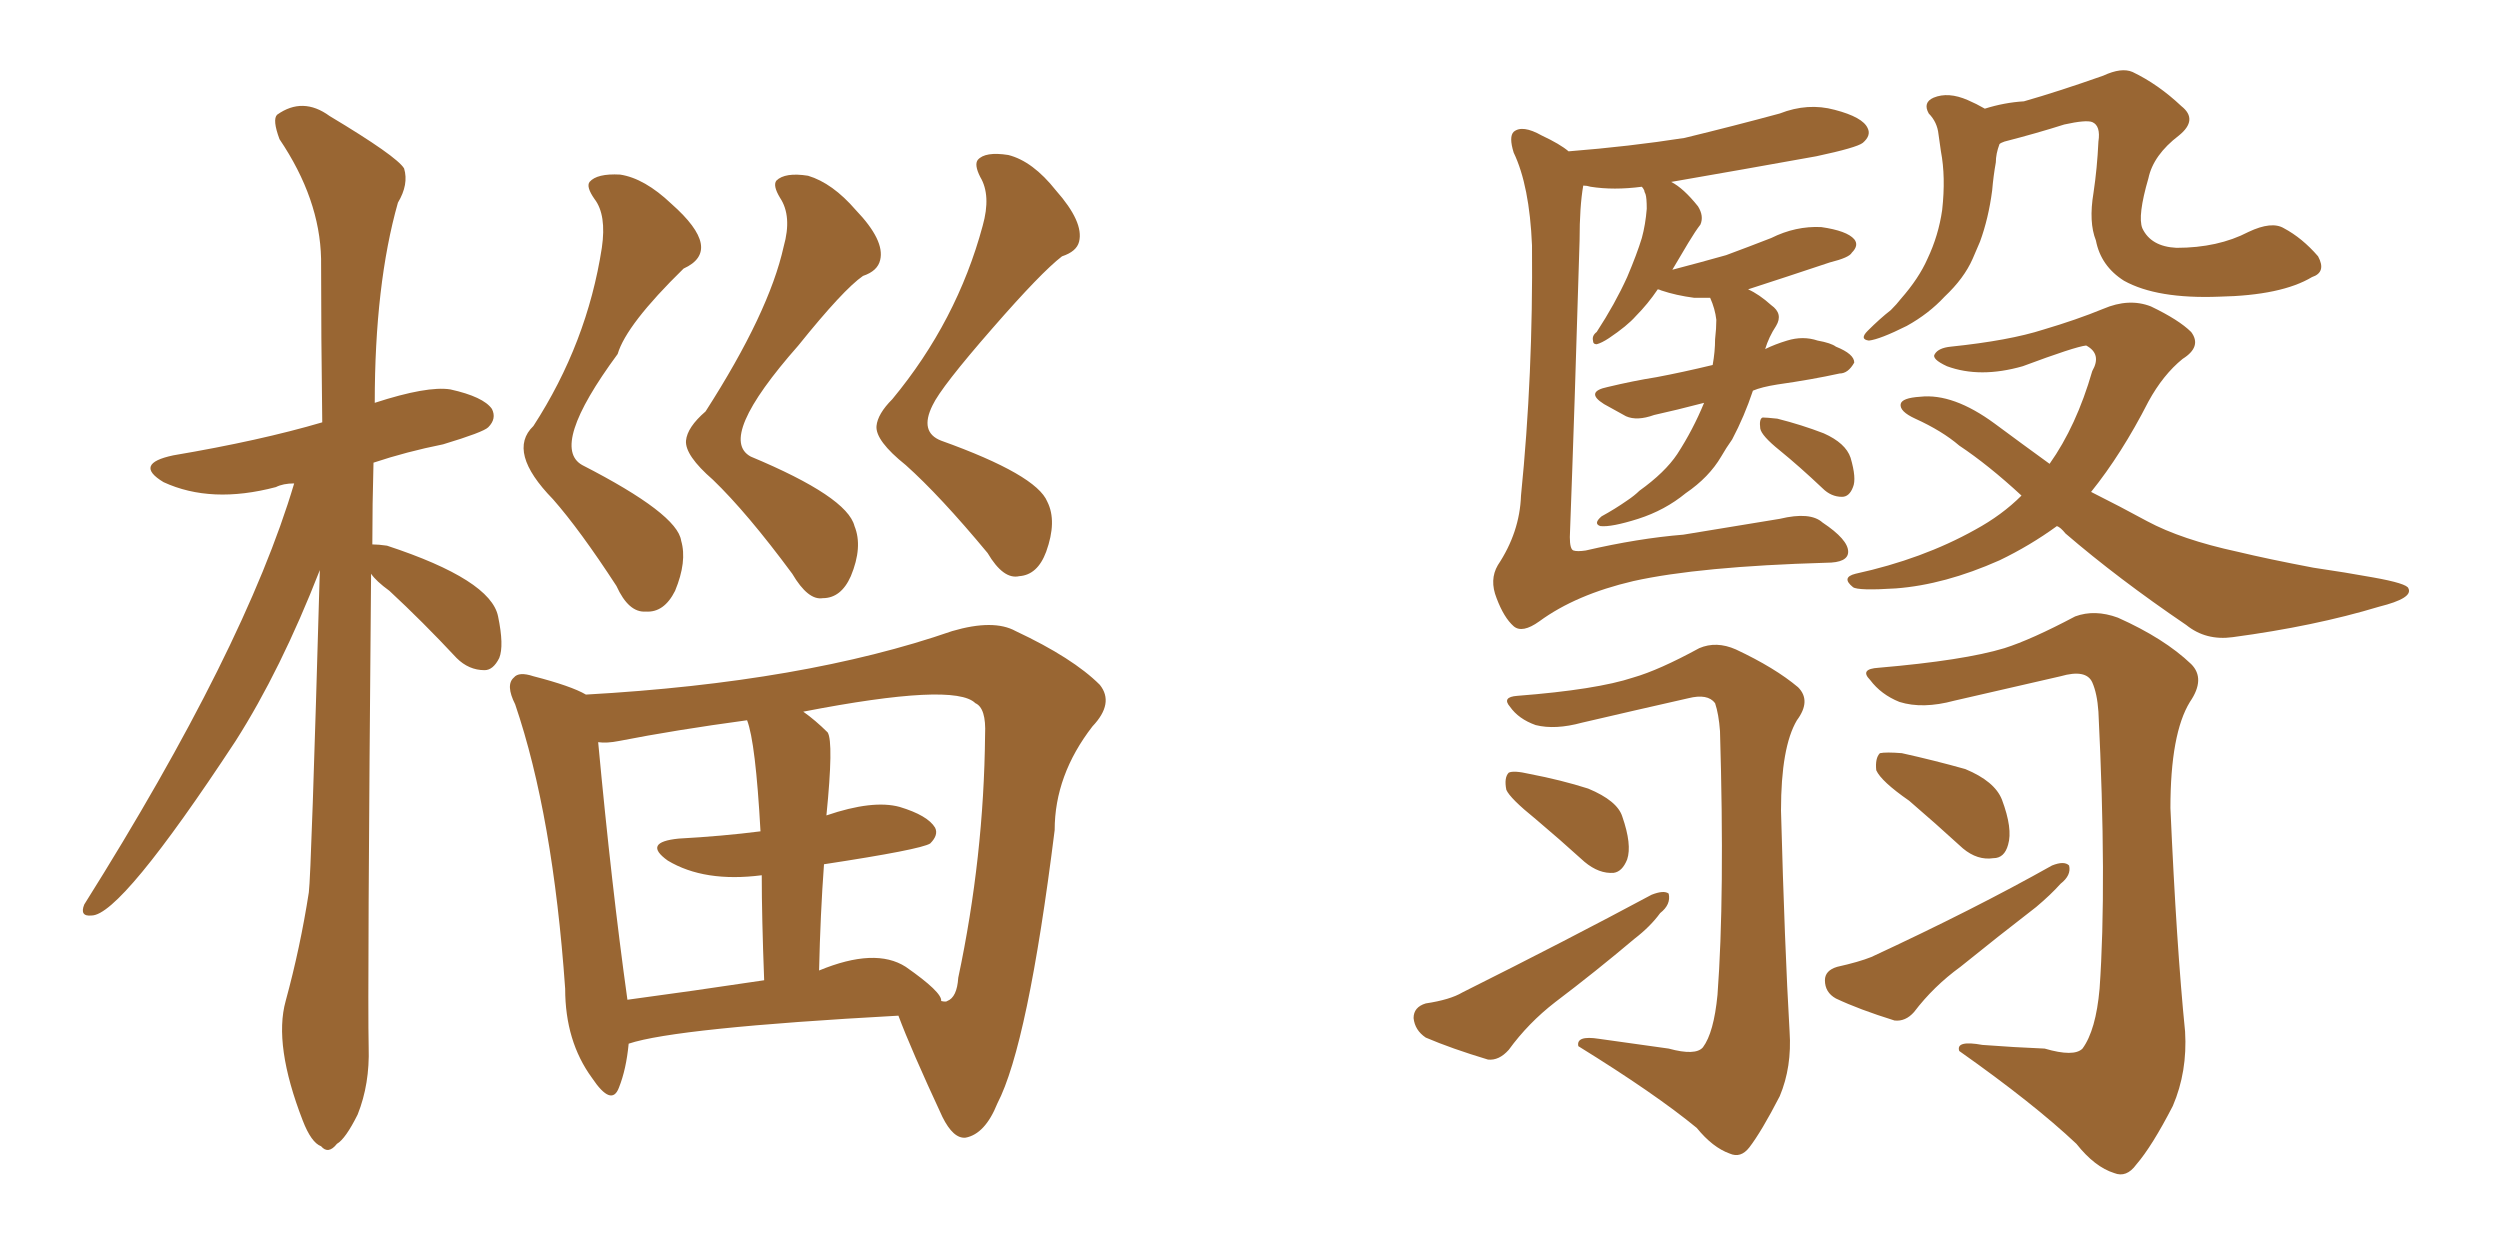 <svg xmlns="http://www.w3.org/2000/svg" xmlns:xlink="http://www.w3.org/1999/xlink" width="300" height="150"><path fill="#996633" padding="10" d="M44.53 68.85L44.53 68.85Q44.09 119.09 44.24 125.68L44.24 125.68Q44.38 130.08 42.92 133.74L42.92 133.74Q41.46 136.67 40.43 137.26L40.43 137.26Q39.40 138.57 38.53 137.55L38.53 137.55Q37.35 137.11 36.33 134.47L36.33 134.47Q32.81 125.39 34.28 120.12L34.28 120.12Q36.04 113.67 37.06 107.08L37.06 107.08Q37.35 104.88 38.38 68.41L38.38 68.41Q33.69 80.42 28.27 88.92L28.27 88.92Q14.50 109.86 10.99 109.86L10.99 109.86Q9.52 110.01 10.11 108.54L10.11 108.54Q29.44 77.78 35.30 58.01L35.30 58.01Q33.98 58.01 33.11 58.45L33.11 58.45Q25.34 60.50 19.63 57.86L19.63 57.86Q15.97 55.66 20.80 54.64L20.80 54.64Q31.20 52.88 38.67 50.68L38.67 50.68Q38.53 40.28 38.53 31.05L38.53 31.05Q38.38 23.88 33.54 16.70L33.54 16.70Q32.67 14.36 33.25 13.77L33.25 13.77Q36.33 11.57 39.55 13.92L39.55 13.92Q47.61 18.75 48.49 20.21L48.49 20.21Q49.07 22.12 47.75 24.32L47.75 24.32Q44.97 34.13 44.97 48.34L44.97 48.34Q51.27 46.29 54.05 46.73L54.05 46.73Q58.01 47.61 59.03 49.07L59.03 49.07Q59.62 50.24 58.59 51.27L58.59 51.27Q58.01 51.86 53.17 53.32L53.17 53.32Q48.78 54.20 44.82 55.52L44.82 55.52Q44.68 60.50 44.68 65.33L44.68 65.33Q45.41 65.33 46.44 65.48L46.44 65.48Q58.89 69.58 59.77 73.97L59.77 73.97Q60.50 77.49 59.91 78.96L59.91 78.96Q59.18 80.42 58.15 80.42L58.15 80.42Q56.25 80.42 54.79 78.96L54.79 78.96Q50.68 74.56 46.73 70.90L46.73 70.90Q45.12 69.73 44.53 68.85ZM72.22 29.74L72.22 29.74Q72.80 25.78 71.34 23.88L71.34 23.88Q70.31 22.41 70.75 21.83L70.75 21.83Q71.63 20.80 74.41 20.95L74.41 20.95Q77.34 21.39 80.57 24.46L80.57 24.46Q86.87 30.03 82.03 32.23L82.03 32.23Q75.15 38.96 74.12 42.48L74.12 42.48Q65.92 53.61 69.87 55.81L69.87 55.81Q81.30 61.67 81.74 64.89L81.74 64.89Q82.47 67.38 81.01 70.90L81.01 70.90Q79.69 73.54 77.49 73.39L77.49 73.39Q75.44 73.54 73.97 70.31L73.97 70.31Q69.58 63.57 66.36 59.91L66.36 59.91Q60.79 54.20 64.01 51.12L64.01 51.12Q70.46 41.16 72.22 29.74ZM94.04 29.59L94.04 29.59Q95.07 25.93 93.60 23.73L93.60 23.73Q92.72 22.27 93.16 21.68L93.16 21.68Q94.19 20.65 96.97 21.09L96.97 21.09Q99.90 21.97 102.69 25.20L102.69 25.20Q106.20 28.86 105.62 31.20L105.62 31.20Q105.32 32.52 103.56 33.11L103.56 33.11Q101.22 34.72 95.80 41.46L95.80 41.46Q85.99 52.59 90.09 54.79L90.09 54.79Q101.66 59.62 102.54 63.13L102.54 63.13Q103.56 65.63 102.10 69.14L102.10 69.14Q100.93 71.78 98.73 71.78L98.73 71.78Q96.97 72.07 95.07 68.85L95.07 68.85Q89.65 61.52 85.55 57.57L85.55 57.57Q82.18 54.64 82.32 52.88L82.32 52.88Q82.47 51.27 84.67 49.37L84.67 49.37Q92.29 37.50 94.04 29.59ZM117.92 27.10L117.92 27.10Q118.95 23.44 117.63 21.24L117.63 21.24Q116.89 19.78 117.33 19.19L117.33 19.19Q118.21 18.16 121.00 18.60L121.00 18.60Q123.93 19.34 126.71 22.85L126.71 22.85Q130.08 26.66 129.49 29.00L129.49 29.00Q129.20 30.18 127.44 30.76L127.44 30.76Q124.95 32.67 119.09 39.40L119.09 39.40Q112.94 46.44 111.91 48.63L111.91 48.63Q110.30 51.86 112.94 52.88L112.94 52.88Q124.37 56.98 125.68 60.21L125.68 60.21Q126.86 62.55 125.54 66.21L125.54 66.21Q124.51 68.99 122.31 69.14L122.31 69.14Q120.41 69.58 118.51 66.36L118.51 66.36Q112.79 59.47 108.69 55.81L108.69 55.81Q105.03 52.88 105.18 51.12L105.18 51.12Q105.32 49.66 107.08 47.90L107.08 47.90Q114.84 38.53 117.92 27.10ZM75.44 125.24L75.44 125.24Q75.15 128.32 74.27 130.52L74.27 130.52Q73.39 132.86 71.04 129.35L71.04 129.35Q67.82 124.95 67.82 118.65L67.82 118.65Q66.36 97.85 61.82 84.52L61.82 84.52Q60.64 82.18 61.67 81.30L61.67 81.30Q62.26 80.57 64.01 81.15L64.01 81.15Q68.55 82.32 70.31 83.35L70.31 83.35Q96.53 81.88 114.26 75.73L114.26 75.73Q119.24 74.27 121.88 75.73L121.88 75.73Q128.76 78.96 131.98 82.18L131.98 82.18Q133.74 84.38 131.10 87.16L131.10 87.16Q126.56 93.02 126.56 99.61L126.56 99.61Q123.34 125.39 119.68 132.42L119.68 132.42Q118.21 136.08 115.87 136.52L115.87 136.52Q114.40 136.67 113.09 134.03L113.09 134.03Q109.28 125.83 107.81 121.88L107.81 121.88Q81.15 123.34 75.44 125.24ZM108.69 116.02L108.69 116.02Q113.09 119.09 112.94 120.12L112.94 120.12Q113.53 120.26 113.67 120.12L113.67 120.12Q114.84 119.68 114.99 117.33L114.99 117.33Q118.07 102.83 118.21 88.18L118.21 88.18Q118.36 84.96 117.04 84.38L117.04 84.38Q114.55 81.88 96.39 85.40L96.39 85.40Q97.85 86.43 99.32 87.89L99.32 87.89Q100.05 89.06 99.17 97.85L99.17 97.85Q104.74 95.95 107.96 96.83L107.96 96.83Q111.33 97.85 112.21 99.32L112.21 99.32Q112.65 100.20 111.62 101.22L111.62 101.22Q110.45 101.95 98.88 103.71L98.88 103.71Q98.44 109.72 98.29 116.46L98.29 116.46Q105.03 113.67 108.69 116.02ZM75.29 119.97L75.29 119.97L75.29 119.97Q82.91 118.95 91.70 117.63L91.70 117.63Q91.41 110.01 91.41 105.03L91.41 105.03Q84.52 105.91 80.13 103.27L80.13 103.27Q77.05 101.07 81.45 100.63L81.45 100.63Q86.72 100.34 91.26 99.76L91.26 99.76Q90.67 89.06 89.65 86.43L89.65 86.43Q81.01 87.60 74.27 88.92L74.27 88.92Q72.80 89.21 71.78 89.06L71.78 89.06Q73.39 106.35 75.29 119.97ZM204.49 48.34L204.49 48.34Q201.12 49.22 198.49 49.80L198.49 49.80Q196.44 50.54 195.12 49.95L195.12 49.95Q193.51 49.07 192.48 48.49L192.48 48.49Q190.14 47.02 192.92 46.44L192.92 46.44Q196.00 45.70 198.78 45.26L198.78 45.26Q201.86 44.68 205.52 43.80L205.52 43.80Q205.81 42.19 205.81 40.72L205.81 40.72Q205.96 39.40 205.96 38.38L205.96 38.38Q205.81 37.06 205.22 35.74L205.22 35.74Q204.20 35.74 203.32 35.74L203.32 35.74Q201.12 35.45 199.37 34.86L199.37 34.86Q199.07 34.72 198.93 34.72L198.93 34.72Q197.75 36.47 196.29 37.94L196.29 37.94Q195.26 39.11 193.07 40.58L193.07 40.58Q192.19 41.16 191.60 41.31L191.60 41.31Q191.16 41.31 191.16 40.87L191.16 40.87Q191.02 40.28 191.60 39.84L191.60 39.84Q193.80 36.47 195.26 33.25L195.26 33.25Q196.44 30.47 197.02 28.56L197.02 28.56Q197.46 26.95 197.61 25.05L197.61 25.05Q197.61 23.73 197.46 23.29L197.46 23.29Q197.31 23.00 197.31 22.85L197.31 22.85Q197.17 22.56 197.02 22.41L197.02 22.41Q193.65 22.85 190.87 22.41L190.87 22.41Q190.43 22.27 189.99 22.27L189.99 22.27Q189.55 24.76 189.55 28.86L189.55 28.86Q188.96 48.93 188.38 64.45L188.38 64.45Q188.38 65.92 188.82 66.06L188.82 66.06Q189.26 66.21 190.28 66.06L190.28 66.06Q196.58 64.60 202.00 64.16L202.00 64.16Q207.28 63.28 213.57 62.26L213.57 62.26Q217.24 61.38 218.70 62.70L218.70 62.70Q221.78 64.75 221.78 66.21L221.78 66.21Q221.78 67.53 219.14 67.53L219.14 67.53Q203.91 67.97 196.00 69.73L196.00 69.73Q189.11 71.34 184.72 74.56L184.72 74.56Q182.67 76.03 181.64 75.15L181.64 75.15Q180.47 74.12 179.59 71.78L179.59 71.78Q178.71 69.58 179.74 67.82L179.74 67.82Q182.37 63.87 182.52 59.47L182.52 59.47Q183.98 44.97 183.84 29.44L183.84 29.44Q183.54 22.27 181.64 18.31L181.64 18.31Q181.05 16.41 181.64 15.82L181.64 15.82Q182.67 14.94 185.01 16.26L185.01 16.26Q187.21 17.29 188.23 18.16L188.23 18.16Q195.56 17.58 202.15 16.55L202.15 16.55Q208.15 15.09 213.57 13.62L213.57 13.62Q216.94 12.30 220.17 13.18L220.17 13.18Q223.54 14.06 224.12 15.38L224.12 15.38Q224.56 16.26 223.54 17.14L223.54 17.14Q222.80 17.72 217.97 18.75L217.97 18.75Q209.03 20.36 200.54 21.83L200.54 21.83Q202.00 22.56 203.76 24.76L203.76 24.76Q204.49 25.93 204.05 26.95L204.05 26.95Q203.47 27.69 202.59 29.15L202.59 29.15Q201.71 30.62 200.68 32.37L200.68 32.37Q204.05 31.49 207.13 30.62L207.13 30.62Q209.91 29.59 212.55 28.56L212.55 28.56Q215.48 27.10 218.55 27.25L218.55 27.25Q221.63 27.69 222.51 28.71L222.51 28.71Q223.10 29.44 222.22 30.32L222.22 30.32Q221.92 30.91 219.58 31.49L219.58 31.49Q214.31 33.25 209.77 34.72L209.77 34.72Q211.08 35.30 212.55 36.62L212.55 36.62Q214.01 37.65 213.13 39.11L213.13 39.11Q212.26 40.43 211.82 41.89L211.82 41.89Q212.99 41.31 214.45 40.87L214.45 40.87Q216.36 40.28 218.12 40.87L218.12 40.87Q219.73 41.16 220.31 41.60L220.31 41.60Q222.51 42.48 222.51 43.51L222.51 43.51Q221.78 44.82 220.75 44.82L220.75 44.82Q217.38 45.56 213.28 46.14L213.28 46.14Q211.38 46.44 210.35 46.88L210.35 46.88Q209.33 49.95 207.86 52.73L207.86 52.73Q207.13 53.76 206.54 54.79L206.54 54.79Q205.08 57.28 202.29 59.18L202.29 59.18Q199.80 61.23 196.58 62.26L196.58 62.26Q193.36 63.28 192.04 63.13L192.04 63.13Q191.16 62.84 192.19 61.96L192.19 61.96Q193.80 61.08 195.26 60.06L195.26 60.06Q196.14 59.47 196.73 58.89L196.73 58.89Q199.80 56.69 201.27 54.49L201.27 54.49Q203.17 51.56 204.49 48.34ZM213.57 54.05L213.57 54.05Q211.38 52.29 211.23 51.42L211.23 51.42Q211.08 50.24 211.52 50.10L211.52 50.10Q211.96 50.10 213.28 50.24L213.28 50.24Q216.21 50.98 218.85 52.00L218.85 52.00Q221.48 53.17 222.07 54.93L222.07 54.93Q222.80 57.42 222.36 58.45L222.36 58.45Q221.92 59.62 221.04 59.62L221.04 59.62Q219.73 59.62 218.70 58.59L218.70 58.59Q215.92 55.96 213.57 54.05ZM277.44 33.25L277.44 33.25Q273.78 35.45 266.31 35.60L266.31 35.60Q258.84 35.89 254.88 33.69L254.88 33.69Q252.10 31.93 251.51 28.86L251.51 28.86Q250.63 26.66 251.22 23.14L251.22 23.14Q251.66 20.21 251.81 16.99L251.81 16.99Q252.10 15.09 251.07 14.65L251.07 14.65Q250.34 14.36 247.71 14.94L247.71 14.94Q244.48 15.97 240.53 16.99L240.53 16.99Q240.09 17.14 239.94 17.29L239.94 17.29Q239.50 18.46 239.50 19.48L239.50 19.48Q239.21 21.09 239.06 22.85L239.06 22.85Q238.62 26.22 237.60 29.00L237.60 29.00Q237.16 30.03 236.72 31.05L236.72 31.05Q235.69 33.40 233.35 35.60L233.35 35.60Q231.45 37.65 228.81 39.11L228.81 39.11Q225.59 40.72 224.27 40.87L224.27 40.87Q223.10 40.72 224.12 39.70L224.12 39.70Q225.59 38.23 226.90 37.21L226.90 37.21Q227.64 36.47 228.08 35.89L228.08 35.89Q230.27 33.40 231.30 31.05L231.30 31.05Q232.62 28.27 233.06 25.20L233.06 25.20Q233.50 21.24 232.91 18.16L232.91 18.16Q232.76 17.14 232.62 16.11L232.62 16.11Q232.47 14.65 231.45 13.62L231.45 13.62Q230.71 12.30 232.03 11.72L232.03 11.72Q233.79 10.99 236.13 12.01L236.13 12.01Q237.16 12.45 238.18 13.04L238.18 13.04Q240.53 12.30 242.87 12.16L242.87 12.16Q246.97 10.99 252.39 9.08L252.39 9.08Q254.59 8.06 255.91 8.64L255.91 8.64Q258.98 10.11 261.77 12.74L261.77 12.74Q263.82 14.36 261.47 16.26L261.47 16.26Q258.40 18.60 257.81 21.39L257.81 21.39Q256.49 25.93 257.08 27.39L257.08 27.39Q258.11 29.59 261.18 29.74L261.18 29.74Q266.16 29.74 269.82 27.83L269.82 27.83Q272.61 26.51 274.07 27.39L274.07 27.39Q276.27 28.56 278.17 30.76L278.17 30.76Q279.20 32.67 277.44 33.25ZM246.83 63.13L246.83 63.13Q243.60 65.48 239.94 67.24L239.94 67.24Q233.35 70.17 227.49 70.61L227.49 70.61Q222.95 70.90 222.36 70.46L222.36 70.46Q220.90 69.29 222.66 68.85L222.66 68.85Q230.71 67.09 237.01 63.57L237.01 63.57Q240.23 61.82 242.58 59.47L242.58 59.47Q238.62 55.81 235.11 53.47L235.11 53.47Q233.06 51.71 229.83 50.24L229.83 50.24Q227.93 49.37 228.08 48.49L228.08 48.49Q228.22 47.75 230.42 47.61L230.42 47.61Q234.38 47.17 239.36 50.83L239.36 50.83Q242.72 53.32 245.95 55.66L245.95 55.66Q249.17 51.12 251.07 44.53L251.07 44.53Q252.25 42.48 250.34 41.46L250.34 41.46Q249.02 41.60 242.72 43.95L242.72 43.95Q237.60 45.41 233.64 43.95L233.64 43.95Q231.74 43.07 232.18 42.48L232.18 42.48Q232.62 41.75 234.08 41.60L234.08 41.60Q241.11 40.87 245.21 39.55L245.21 39.55Q249.17 38.38 252.39 37.06L252.39 37.06Q255.47 35.74 258.11 36.77L258.11 36.77Q261.47 38.38 262.94 39.84L262.94 39.84Q264.26 41.60 261.91 43.07L261.91 43.07Q259.57 44.97 257.81 48.19L257.81 48.19Q254.59 54.49 250.93 59.03L250.93 59.03Q254.44 60.79 257.67 62.55L257.67 62.55Q261.77 64.75 268.51 66.21L268.51 66.21Q272.17 67.09 277.59 68.12L277.59 68.12Q281.54 68.70 284.77 69.29L284.77 69.29Q288.87 70.02 289.01 70.61L289.01 70.61Q289.60 71.78 285.50 72.80L285.50 72.80Q277.73 75.15 267.92 76.46L267.92 76.46Q264.70 76.90 262.35 75L262.35 75Q254.15 69.43 247.85 64.01L247.85 64.01Q247.27 63.28 246.83 63.13ZM200.24 125.83L200.24 125.83Q203.47 126.71 204.35 125.68L204.35 125.68Q205.66 123.93 206.10 119.38L206.10 119.38Q206.98 107.52 206.40 87.74L206.40 87.74Q206.25 85.69 205.81 84.38L205.81 84.38Q204.93 83.20 202.59 83.79L202.59 83.79Q196.14 85.25 189.84 86.72L189.84 86.72Q186.62 87.60 184.28 87.01L184.28 87.01Q182.23 86.28 181.20 84.81L181.20 84.81Q180.18 83.64 182.08 83.50L182.08 83.50Q191.60 82.76 196.00 81.30L196.00 81.30Q199.07 80.42 203.91 77.78L203.91 77.78Q205.96 76.90 208.30 77.93L208.30 77.93Q212.99 80.13 215.77 82.47L215.77 82.47Q217.38 84.08 215.63 86.43L215.63 86.43Q213.72 89.65 213.72 97.27L213.72 97.27Q214.16 113.67 214.75 123.78L214.75 123.78Q215.04 128.03 213.57 131.54L213.57 131.54Q211.38 135.79 209.91 137.70L209.91 137.70Q208.89 139.01 207.57 138.43L207.57 138.43Q205.52 137.70 203.61 135.35L203.61 135.35Q198.63 131.25 189.40 125.54L189.40 125.54Q189.11 124.22 191.89 124.66L191.89 124.66Q196.14 125.24 200.24 125.83ZM184.28 98.29L184.28 98.29Q181.20 95.80 180.76 94.78L180.76 94.78Q180.47 93.31 181.05 92.72L181.05 92.72Q181.64 92.43 183.54 92.87L183.54 92.87Q187.35 93.60 190.58 94.63L190.58 94.63Q194.09 96.09 194.68 98.00L194.68 98.00Q195.85 101.37 195.26 103.13L195.26 103.13Q194.68 104.59 193.65 104.74L193.65 104.74Q191.89 104.88 190.14 103.42L190.14 103.42Q187.06 100.63 184.28 98.29ZM171.09 120.41L171.09 120.41Q174.02 119.97 175.49 119.09L175.49 119.09Q188.09 112.79 198.19 107.37L198.19 107.37Q199.66 106.79 200.24 107.23L200.24 107.23Q200.54 108.54 199.22 109.57L199.22 109.57Q198.05 111.18 196.14 112.65L196.14 112.65Q191.46 116.60 186.62 120.26L186.62 120.26Q183.40 122.75 181.05 125.98L181.05 125.98Q179.88 127.29 178.56 127.15L178.56 127.15Q174.17 125.83 171.09 124.51L171.09 124.51Q169.78 123.63 169.63 122.17L169.63 122.17Q169.63 120.85 171.09 120.41ZM245.36 125.83L245.36 125.83Q248.88 126.86 249.90 125.83L249.90 125.83Q251.51 123.63 251.95 118.65L251.95 118.65Q252.83 106.05 251.81 85.40L251.81 85.40Q251.66 83.20 251.07 81.88L251.07 81.88Q250.34 80.27 247.27 81.15L247.27 81.15Q240.82 82.62 234.52 84.08L234.52 84.08Q230.71 85.11 227.93 84.23L227.93 84.23Q225.73 83.35 224.41 81.59L224.41 81.59Q223.10 80.27 225.44 80.13L225.44 80.13Q235.69 79.25 240.53 77.78L240.53 77.78Q243.75 76.76 249.02 73.97L249.02 73.97Q251.37 73.10 254.15 74.12L254.15 74.12Q259.72 76.61 262.94 79.69L262.94 79.69Q264.70 81.45 262.79 84.23L262.79 84.23Q260.45 88.04 260.45 96.97L260.45 96.97Q261.18 113.53 262.21 123.78L262.21 123.78Q262.50 128.61 260.74 132.71L260.74 132.71Q258.25 137.55 256.35 139.75L256.35 139.75Q255.18 141.36 253.71 140.77L253.71 140.77Q251.37 140.04 249.17 137.26L249.17 137.26Q244.04 132.42 235.11 126.12L235.11 126.12Q234.67 124.80 237.89 125.39L237.89 125.39Q241.70 125.68 245.36 125.83ZM229.10 96.09L229.10 96.09Q225.73 93.75 225.15 92.43L225.15 92.43Q225 90.97 225.59 90.38L225.59 90.38Q226.32 90.23 228.22 90.38L228.22 90.38Q232.18 91.26 235.84 92.29L235.84 92.29Q239.36 93.75 240.23 95.95L240.23 95.95Q241.55 99.46 240.97 101.37L240.97 101.37Q240.53 102.98 239.21 102.98L239.21 102.98Q237.30 103.27 235.55 101.81L235.55 101.81Q232.18 98.73 229.10 96.09ZM220.46 116.02L220.46 116.02L220.46 116.02Q223.10 115.43 224.56 114.84L224.56 114.84Q236.87 109.13 246.24 103.86L246.24 103.86Q247.71 103.27 248.29 103.86L248.29 103.86Q248.58 105.03 247.27 106.05L247.27 106.05Q246.09 107.37 244.34 108.84L244.34 108.84Q239.79 112.35 235.25 116.02L235.25 116.02Q232.03 118.36 229.69 121.44L229.69 121.44Q228.66 122.61 227.34 122.46L227.34 122.46Q223.10 121.14 220.31 119.82L220.31 119.82Q218.99 119.09 218.99 117.63L218.99 117.63Q218.99 116.46 220.46 116.02Z"/></svg>